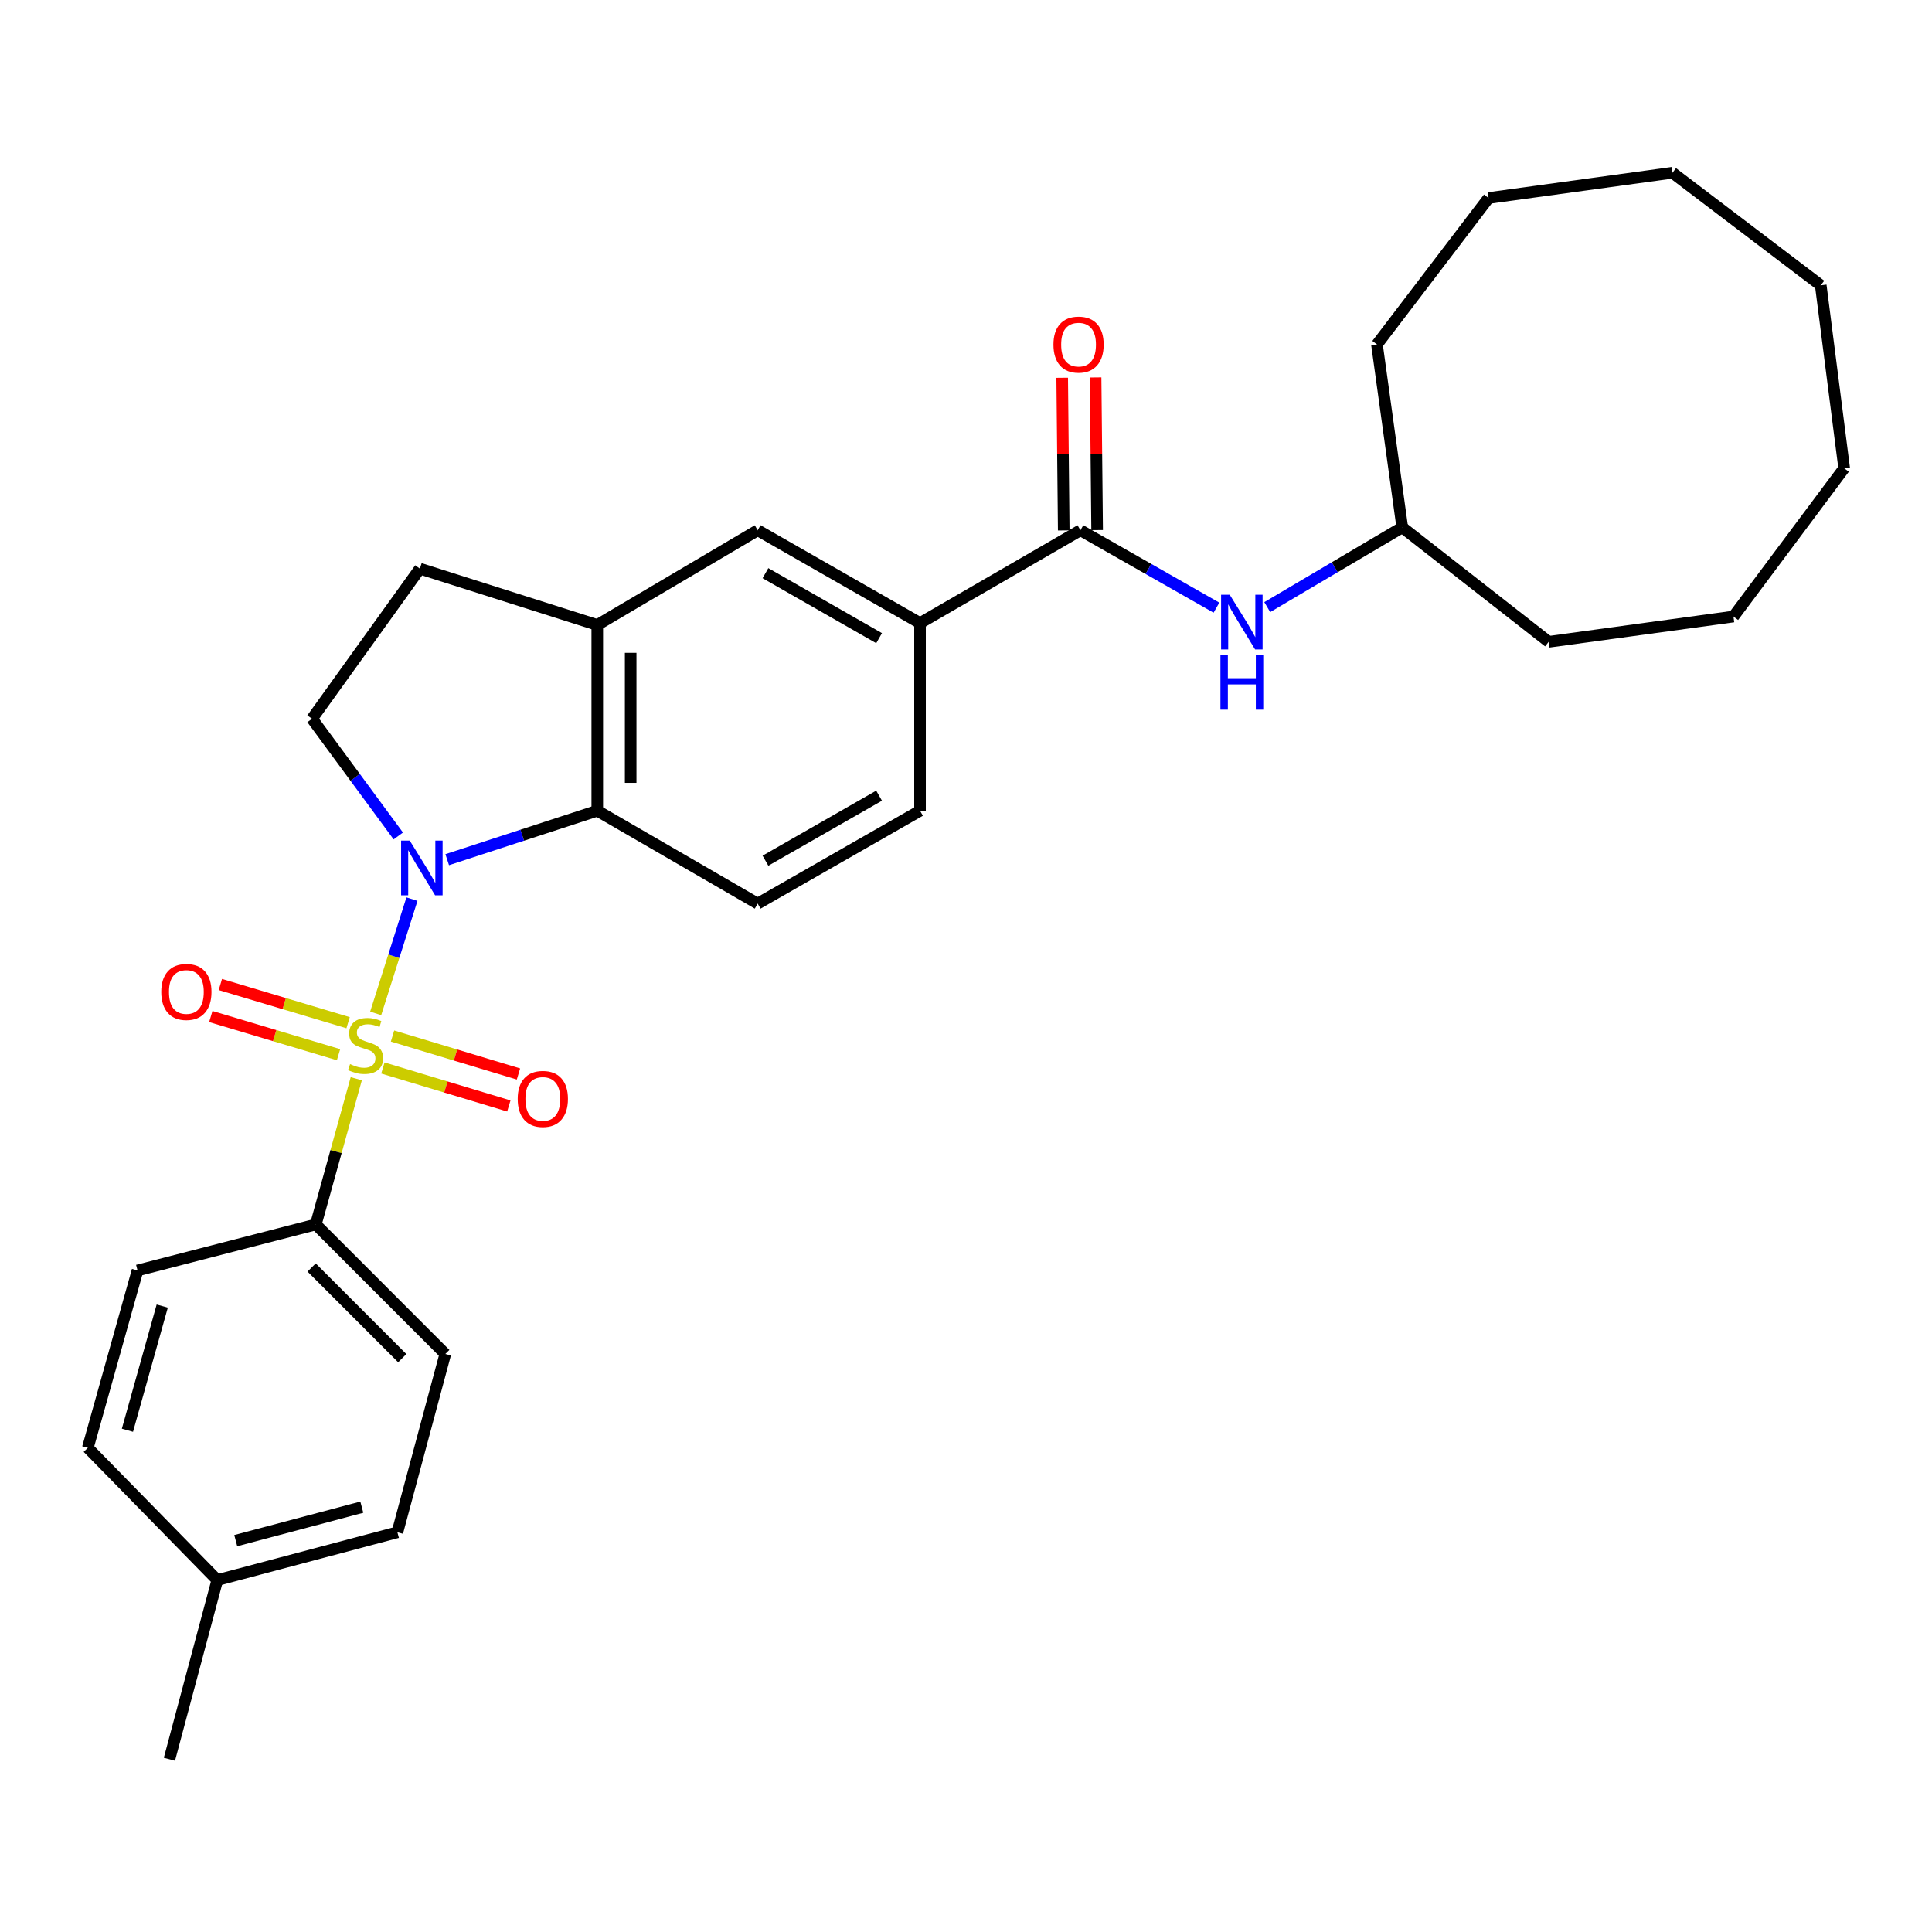 <?xml version='1.0' encoding='iso-8859-1'?>
<svg version='1.1' baseProfile='full'
              xmlns='http://www.w3.org/2000/svg'
                      xmlns:rdkit='http://www.rdkit.org/xml'
                      xmlns:xlink='http://www.w3.org/1999/xlink'
                  xml:space='preserve'
width='1000px' height='1000px' viewBox='0 0 1000 1000'>
<!-- END OF HEADER -->
<rect style='opacity:1.0;fill:#FFFFFF;stroke:none' width='1000' height='1000' x='0' y='0'> </rect>
<path class='bond-0' d='M 194.452,524.526 L 203.839,494.958' style='fill:none;fill-rule:evenodd;stroke:#CCCC00;stroke-width:6px;stroke-linecap:butt;stroke-linejoin:miter;stroke-opacity:1' />
<path class='bond-0' d='M 203.839,494.958 L 213.227,465.391' style='fill:none;fill-rule:evenodd;stroke:#0000FF;stroke-width:6px;stroke-linecap:butt;stroke-linejoin:miter;stroke-opacity:1' />
<path class='bond-4' d='M 184.406,558.339 L 173.937,596.06' style='fill:none;fill-rule:evenodd;stroke:#CCCC00;stroke-width:6px;stroke-linecap:butt;stroke-linejoin:miter;stroke-opacity:1' />
<path class='bond-4' d='M 173.937,596.06 L 163.468,633.781' style='fill:none;fill-rule:evenodd;stroke:#000000;stroke-width:6px;stroke-linecap:butt;stroke-linejoin:miter;stroke-opacity:1' />
<path class='bond-8' d='M 198.185,552.788 L 230.778,562.616' style='fill:none;fill-rule:evenodd;stroke:#CCCC00;stroke-width:6px;stroke-linecap:butt;stroke-linejoin:miter;stroke-opacity:1' />
<path class='bond-8' d='M 230.778,562.616 L 263.371,572.443' style='fill:none;fill-rule:evenodd;stroke:#FF0000;stroke-width:6px;stroke-linecap:butt;stroke-linejoin:miter;stroke-opacity:1' />
<path class='bond-8' d='M 203.175,536.239 L 235.768,546.066' style='fill:none;fill-rule:evenodd;stroke:#CCCC00;stroke-width:6px;stroke-linecap:butt;stroke-linejoin:miter;stroke-opacity:1' />
<path class='bond-8' d='M 235.768,546.066 L 268.361,555.893' style='fill:none;fill-rule:evenodd;stroke:#FF0000;stroke-width:6px;stroke-linecap:butt;stroke-linejoin:miter;stroke-opacity:1' />
<path class='bond-9' d='M 180.178,529.337 L 147.119,519.46' style='fill:none;fill-rule:evenodd;stroke:#CCCC00;stroke-width:6px;stroke-linecap:butt;stroke-linejoin:miter;stroke-opacity:1' />
<path class='bond-9' d='M 147.119,519.46 L 114.06,509.584' style='fill:none;fill-rule:evenodd;stroke:#FF0000;stroke-width:6px;stroke-linecap:butt;stroke-linejoin:miter;stroke-opacity:1' />
<path class='bond-9' d='M 175.23,545.899 L 142.171,536.023' style='fill:none;fill-rule:evenodd;stroke:#CCCC00;stroke-width:6px;stroke-linecap:butt;stroke-linejoin:miter;stroke-opacity:1' />
<path class='bond-9' d='M 142.171,536.023 L 109.112,526.146' style='fill:none;fill-rule:evenodd;stroke:#FF0000;stroke-width:6px;stroke-linecap:butt;stroke-linejoin:miter;stroke-opacity:1' />
<path class='bond-1' d='M 231.477,444.974 L 270.312,432.302' style='fill:none;fill-rule:evenodd;stroke:#0000FF;stroke-width:6px;stroke-linecap:butt;stroke-linejoin:miter;stroke-opacity:1' />
<path class='bond-1' d='M 270.312,432.302 L 309.147,419.631' style='fill:none;fill-rule:evenodd;stroke:#000000;stroke-width:6px;stroke-linecap:butt;stroke-linejoin:miter;stroke-opacity:1' />
<path class='bond-5' d='M 206.163,432.7 L 183.836,402.364' style='fill:none;fill-rule:evenodd;stroke:#0000FF;stroke-width:6px;stroke-linecap:butt;stroke-linejoin:miter;stroke-opacity:1' />
<path class='bond-5' d='M 183.836,402.364 L 161.508,372.029' style='fill:none;fill-rule:evenodd;stroke:#000000;stroke-width:6px;stroke-linecap:butt;stroke-linejoin:miter;stroke-opacity:1' />
<path class='bond-3' d='M 309.147,419.631 L 309.147,323.485' style='fill:none;fill-rule:evenodd;stroke:#000000;stroke-width:6px;stroke-linecap:butt;stroke-linejoin:miter;stroke-opacity:1' />
<path class='bond-3' d='M 326.433,405.209 L 326.433,337.907' style='fill:none;fill-rule:evenodd;stroke:#000000;stroke-width:6px;stroke-linecap:butt;stroke-linejoin:miter;stroke-opacity:1' />
<path class='bond-11' d='M 309.147,419.631 L 392.176,467.714' style='fill:none;fill-rule:evenodd;stroke:#000000;stroke-width:6px;stroke-linecap:butt;stroke-linejoin:miter;stroke-opacity:1' />
<path class='bond-2' d='M 559.232,274.451 L 476.203,322.515' style='fill:none;fill-rule:evenodd;stroke:#000000;stroke-width:6px;stroke-linecap:butt;stroke-linejoin:miter;stroke-opacity:1' />
<path class='bond-7' d='M 559.232,274.451 L 594.434,294.488' style='fill:none;fill-rule:evenodd;stroke:#000000;stroke-width:6px;stroke-linecap:butt;stroke-linejoin:miter;stroke-opacity:1' />
<path class='bond-7' d='M 594.434,294.488 L 629.636,314.525' style='fill:none;fill-rule:evenodd;stroke:#0000FF;stroke-width:6px;stroke-linecap:butt;stroke-linejoin:miter;stroke-opacity:1' />
<path class='bond-13' d='M 567.875,274.364 L 567.476,234.863' style='fill:none;fill-rule:evenodd;stroke:#000000;stroke-width:6px;stroke-linecap:butt;stroke-linejoin:miter;stroke-opacity:1' />
<path class='bond-13' d='M 567.476,234.863 L 567.078,195.362' style='fill:none;fill-rule:evenodd;stroke:#FF0000;stroke-width:6px;stroke-linecap:butt;stroke-linejoin:miter;stroke-opacity:1' />
<path class='bond-13' d='M 550.59,274.538 L 550.191,235.037' style='fill:none;fill-rule:evenodd;stroke:#000000;stroke-width:6px;stroke-linecap:butt;stroke-linejoin:miter;stroke-opacity:1' />
<path class='bond-13' d='M 550.191,235.037 L 549.793,195.537' style='fill:none;fill-rule:evenodd;stroke:#FF0000;stroke-width:6px;stroke-linecap:butt;stroke-linejoin:miter;stroke-opacity:1' />
<path class='bond-10' d='M 309.147,323.485 L 392.176,274.451' style='fill:none;fill-rule:evenodd;stroke:#000000;stroke-width:6px;stroke-linecap:butt;stroke-linejoin:miter;stroke-opacity:1' />
<path class='bond-29' d='M 309.147,323.485 L 217.341,294.33' style='fill:none;fill-rule:evenodd;stroke:#000000;stroke-width:6px;stroke-linecap:butt;stroke-linejoin:miter;stroke-opacity:1' />
<path class='bond-15' d='M 163.468,633.781 L 230.488,700.821' style='fill:none;fill-rule:evenodd;stroke:#000000;stroke-width:6px;stroke-linecap:butt;stroke-linejoin:miter;stroke-opacity:1' />
<path class='bond-15' d='M 161.296,656.058 L 208.21,702.986' style='fill:none;fill-rule:evenodd;stroke:#000000;stroke-width:6px;stroke-linecap:butt;stroke-linejoin:miter;stroke-opacity:1' />
<path class='bond-16' d='M 163.468,633.781 L 71.191,657.588' style='fill:none;fill-rule:evenodd;stroke:#000000;stroke-width:6px;stroke-linecap:butt;stroke-linejoin:miter;stroke-opacity:1' />
<path class='bond-12' d='M 161.508,372.029 L 217.341,294.33' style='fill:none;fill-rule:evenodd;stroke:#000000;stroke-width:6px;stroke-linecap:butt;stroke-linejoin:miter;stroke-opacity:1' />
<path class='bond-6' d='M 476.203,322.515 L 476.203,419.631' style='fill:none;fill-rule:evenodd;stroke:#000000;stroke-width:6px;stroke-linecap:butt;stroke-linejoin:miter;stroke-opacity:1' />
<path class='bond-31' d='M 476.203,322.515 L 392.176,274.451' style='fill:none;fill-rule:evenodd;stroke:#000000;stroke-width:6px;stroke-linecap:butt;stroke-linejoin:miter;stroke-opacity:1' />
<path class='bond-31' d='M 455.017,330.31 L 396.198,296.665' style='fill:none;fill-rule:evenodd;stroke:#000000;stroke-width:6px;stroke-linecap:butt;stroke-linejoin:miter;stroke-opacity:1' />
<path class='bond-17' d='M 655.93,314.236 L 690.869,293.595' style='fill:none;fill-rule:evenodd;stroke:#0000FF;stroke-width:6px;stroke-linecap:butt;stroke-linejoin:miter;stroke-opacity:1' />
<path class='bond-17' d='M 690.869,293.595 L 725.808,272.953' style='fill:none;fill-rule:evenodd;stroke:#000000;stroke-width:6px;stroke-linecap:butt;stroke-linejoin:miter;stroke-opacity:1' />
<path class='bond-14' d='M 392.176,467.714 L 476.203,419.631' style='fill:none;fill-rule:evenodd;stroke:#000000;stroke-width:6px;stroke-linecap:butt;stroke-linejoin:miter;stroke-opacity:1' />
<path class='bond-14' d='M 396.195,445.499 L 455.014,411.841' style='fill:none;fill-rule:evenodd;stroke:#000000;stroke-width:6px;stroke-linecap:butt;stroke-linejoin:miter;stroke-opacity:1' />
<path class='bond-18' d='M 230.488,700.821 L 205.693,793.097' style='fill:none;fill-rule:evenodd;stroke:#000000;stroke-width:6px;stroke-linecap:butt;stroke-linejoin:miter;stroke-opacity:1' />
<path class='bond-19' d='M 71.191,657.588 L 45.455,749.394' style='fill:none;fill-rule:evenodd;stroke:#000000;stroke-width:6px;stroke-linecap:butt;stroke-linejoin:miter;stroke-opacity:1' />
<path class='bond-19' d='M 83.975,676.024 L 65.959,740.289' style='fill:none;fill-rule:evenodd;stroke:#000000;stroke-width:6px;stroke-linecap:butt;stroke-linejoin:miter;stroke-opacity:1' />
<path class='bond-22' d='M 725.808,272.953 L 801.587,332.204' style='fill:none;fill-rule:evenodd;stroke:#000000;stroke-width:6px;stroke-linecap:butt;stroke-linejoin:miter;stroke-opacity:1' />
<path class='bond-23' d='M 725.808,272.953 L 712.71,178.285' style='fill:none;fill-rule:evenodd;stroke:#000000;stroke-width:6px;stroke-linecap:butt;stroke-linejoin:miter;stroke-opacity:1' />
<path class='bond-30' d='M 205.693,793.097 L 112.475,817.845' style='fill:none;fill-rule:evenodd;stroke:#000000;stroke-width:6px;stroke-linecap:butt;stroke-linejoin:miter;stroke-opacity:1' />
<path class='bond-30' d='M 187.275,780.103 L 122.022,797.426' style='fill:none;fill-rule:evenodd;stroke:#000000;stroke-width:6px;stroke-linecap:butt;stroke-linejoin:miter;stroke-opacity:1' />
<path class='bond-20' d='M 45.455,749.394 L 112.475,817.845' style='fill:none;fill-rule:evenodd;stroke:#000000;stroke-width:6px;stroke-linecap:butt;stroke-linejoin:miter;stroke-opacity:1' />
<path class='bond-21' d='M 112.475,817.845 L 87.689,910.592' style='fill:none;fill-rule:evenodd;stroke:#000000;stroke-width:6px;stroke-linecap:butt;stroke-linejoin:miter;stroke-opacity:1' />
<path class='bond-25' d='M 801.587,332.204 L 897.234,319.115' style='fill:none;fill-rule:evenodd;stroke:#000000;stroke-width:6px;stroke-linecap:butt;stroke-linejoin:miter;stroke-opacity:1' />
<path class='bond-24' d='M 712.71,178.285 L 770.482,102.497' style='fill:none;fill-rule:evenodd;stroke:#000000;stroke-width:6px;stroke-linecap:butt;stroke-linejoin:miter;stroke-opacity:1' />
<path class='bond-26' d='M 770.482,102.497 L 865.678,89.408' style='fill:none;fill-rule:evenodd;stroke:#000000;stroke-width:6px;stroke-linecap:butt;stroke-linejoin:miter;stroke-opacity:1' />
<path class='bond-27' d='M 897.234,319.115 L 954.545,242.377' style='fill:none;fill-rule:evenodd;stroke:#000000;stroke-width:6px;stroke-linecap:butt;stroke-linejoin:miter;stroke-opacity:1' />
<path class='bond-28' d='M 865.678,89.408 L 942.417,147.69' style='fill:none;fill-rule:evenodd;stroke:#000000;stroke-width:6px;stroke-linecap:butt;stroke-linejoin:miter;stroke-opacity:1' />
<path class='bond-32' d='M 954.545,242.377 L 942.417,147.69' style='fill:none;fill-rule:evenodd;stroke:#000000;stroke-width:6px;stroke-linecap:butt;stroke-linejoin:miter;stroke-opacity:1' />
<path  class='atom-0' d='M 181.204 550.773
Q 181.524 550.893, 182.844 551.453
Q 184.164 552.013, 185.604 552.373
Q 187.084 552.693, 188.524 552.693
Q 191.204 552.693, 192.764 551.413
Q 194.324 550.093, 194.324 547.813
Q 194.324 546.253, 193.524 545.293
Q 192.764 544.333, 191.564 543.813
Q 190.364 543.293, 188.364 542.693
Q 185.844 541.933, 184.324 541.213
Q 182.844 540.493, 181.764 538.973
Q 180.724 537.453, 180.724 534.893
Q 180.724 531.333, 183.124 529.133
Q 185.564 526.933, 190.364 526.933
Q 193.644 526.933, 197.364 528.493
L 196.444 531.573
Q 193.044 530.173, 190.484 530.173
Q 187.724 530.173, 186.204 531.333
Q 184.684 532.453, 184.724 534.413
Q 184.724 535.933, 185.484 536.853
Q 186.284 537.773, 187.404 538.293
Q 188.564 538.813, 190.484 539.413
Q 193.044 540.213, 194.564 541.013
Q 196.084 541.813, 197.164 543.453
Q 198.284 545.053, 198.284 547.813
Q 198.284 551.733, 195.644 553.853
Q 193.044 555.933, 188.684 555.933
Q 186.164 555.933, 184.244 555.373
Q 182.364 554.853, 180.124 553.933
L 181.204 550.773
' fill='#CCCC00'/>
<path  class='atom-1' d='M 212.089 435.097
L 221.369 450.097
Q 222.289 451.577, 223.769 454.257
Q 225.249 456.937, 225.329 457.097
L 225.329 435.097
L 229.089 435.097
L 229.089 463.417
L 225.209 463.417
L 215.249 447.017
Q 214.089 445.097, 212.849 442.897
Q 211.649 440.697, 211.289 440.017
L 211.289 463.417
L 207.609 463.417
L 207.609 435.097
L 212.089 435.097
' fill='#0000FF'/>
<path  class='atom-8' d='M 636.519 307.846
L 645.799 322.846
Q 646.719 324.326, 648.199 327.006
Q 649.679 329.686, 649.759 329.846
L 649.759 307.846
L 653.519 307.846
L 653.519 336.166
L 649.639 336.166
L 639.679 319.766
Q 638.519 317.846, 637.279 315.646
Q 636.079 313.446, 635.719 312.766
L 635.719 336.166
L 632.039 336.166
L 632.039 307.846
L 636.519 307.846
' fill='#0000FF'/>
<path  class='atom-8' d='M 631.699 338.998
L 635.539 338.998
L 635.539 351.038
L 650.019 351.038
L 650.019 338.998
L 653.859 338.998
L 653.859 367.318
L 650.019 367.318
L 650.019 354.238
L 635.539 354.238
L 635.539 367.318
L 631.699 367.318
L 631.699 338.998
' fill='#0000FF'/>
<path  class='atom-9' d='M 267.962 568.8
Q 267.962 562, 271.322 558.2
Q 274.682 554.4, 280.962 554.4
Q 287.242 554.4, 290.602 558.2
Q 293.962 562, 293.962 568.8
Q 293.962 575.68, 290.562 579.6
Q 287.162 583.48, 280.962 583.48
Q 274.722 583.48, 271.322 579.6
Q 267.962 575.72, 267.962 568.8
M 280.962 580.28
Q 285.282 580.28, 287.602 577.4
Q 289.962 574.48, 289.962 568.8
Q 289.962 563.24, 287.602 560.44
Q 285.282 557.6, 280.962 557.6
Q 276.642 557.6, 274.282 560.4
Q 271.962 563.2, 271.962 568.8
Q 271.962 574.52, 274.282 577.4
Q 276.642 580.28, 280.962 580.28
' fill='#FF0000'/>
<path  class='atom-10' d='M 83.466 513.428
Q 83.466 506.628, 86.826 502.828
Q 90.186 499.028, 96.466 499.028
Q 102.746 499.028, 106.106 502.828
Q 109.466 506.628, 109.466 513.428
Q 109.466 520.308, 106.066 524.228
Q 102.666 528.108, 96.466 528.108
Q 90.226 528.108, 86.826 524.228
Q 83.466 520.348, 83.466 513.428
M 96.466 524.908
Q 100.786 524.908, 103.106 522.028
Q 105.466 519.108, 105.466 513.428
Q 105.466 507.868, 103.106 505.068
Q 100.786 502.228, 96.466 502.228
Q 92.146 502.228, 89.786 505.028
Q 87.466 507.828, 87.466 513.428
Q 87.466 519.148, 89.786 522.028
Q 92.146 524.908, 96.466 524.908
' fill='#FF0000'/>
<path  class='atom-14' d='M 545.262 178.365
Q 545.262 171.565, 548.622 167.765
Q 551.982 163.965, 558.262 163.965
Q 564.542 163.965, 567.902 167.765
Q 571.262 171.565, 571.262 178.365
Q 571.262 185.245, 567.862 189.165
Q 564.462 193.045, 558.262 193.045
Q 552.022 193.045, 548.622 189.165
Q 545.262 185.285, 545.262 178.365
M 558.262 189.845
Q 562.582 189.845, 564.902 186.965
Q 567.262 184.045, 567.262 178.365
Q 567.262 172.805, 564.902 170.005
Q 562.582 167.165, 558.262 167.165
Q 553.942 167.165, 551.582 169.965
Q 549.262 172.765, 549.262 178.365
Q 549.262 184.085, 551.582 186.965
Q 553.942 189.845, 558.262 189.845
' fill='#FF0000'/>
</svg>
